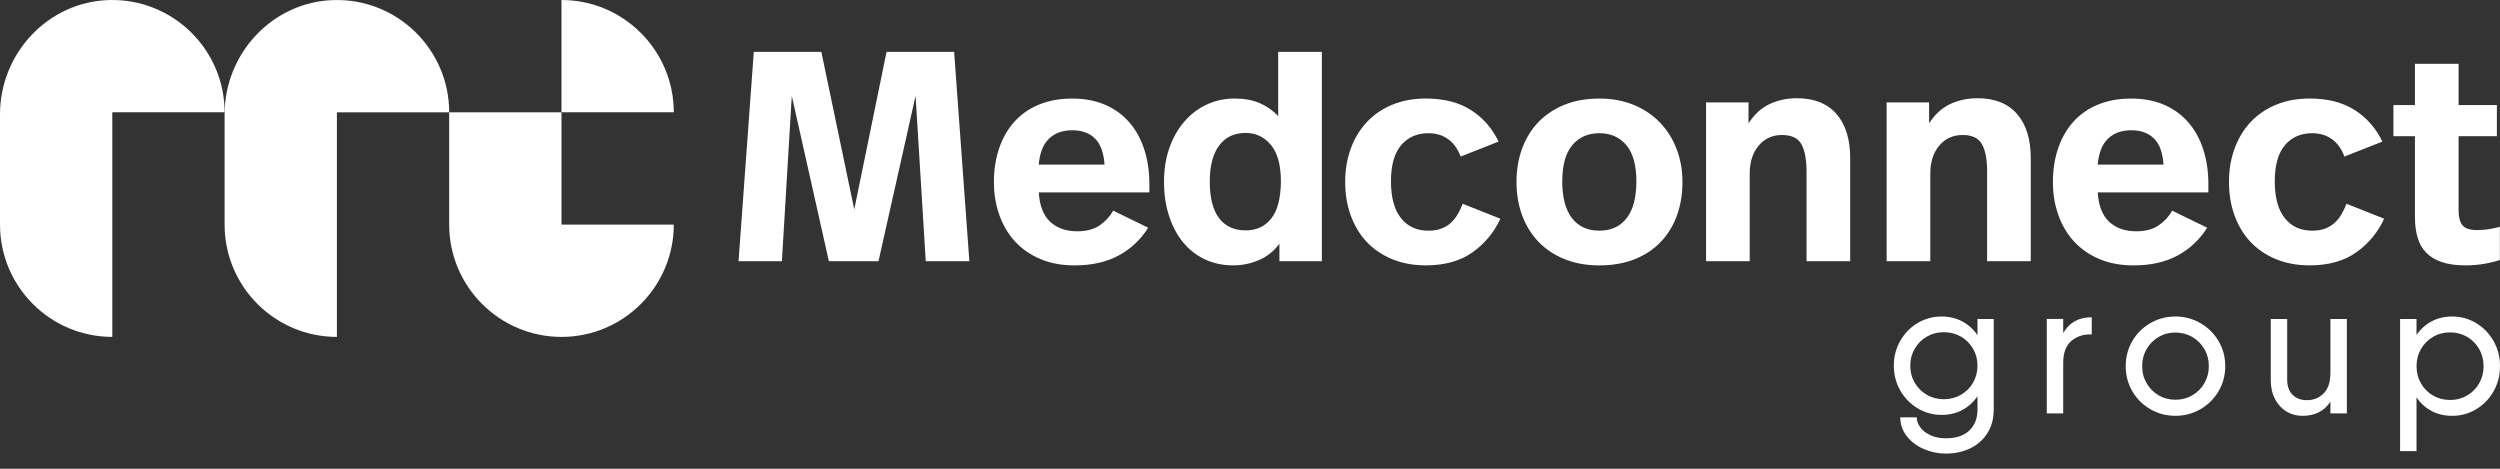 <svg width="160" height="30" viewBox="0 0 160 30" fill="none" xmlns="http://www.w3.org/2000/svg">
<rect x="0" y="0" width="160" height="30" fill="#333333" stroke="none"/>
<path d="M7.014 0.002C3.09 0.095 0 3.398 0 7.322V14.373C0 18.343 3.218 21.561 7.187 21.561V7.187H14.375C14.374 3.167 11.056 -0.093 7.014 0.002Z" fill="white"/>
<path d="M21.388 0.003C17.464 0.096 14.374 3.398 14.374 7.322V14.374C14.374 18.343 17.592 21.561 21.561 21.561V7.188H28.748C28.747 3.167 25.43 -0.093 21.388 0.003Z" fill="white"/>
<path d="M35.935 7.188H28.747V14.375C28.747 18.338 31.971 21.562 35.935 21.562C39.899 21.562 43.122 18.339 43.122 14.375H35.935V7.188Z" fill="white"/>
<path d="M43.122 7.187H35.935V0C39.898 0 43.122 3.225 43.122 7.187Z" fill="white"/>
<path d="M59.248 16.715L58.597 6.134L56.224 16.715H53.047L50.674 6.134L50.042 16.715H47.267L48.243 3.321H52.567L54.672 13.405L56.739 3.321H61.064L62.039 16.715H59.248Z" fill="white"/>
<path d="M70.709 6.698C71.321 6.96 71.838 7.33 72.258 7.808C72.679 8.287 73.001 8.864 73.225 9.54C73.448 10.216 73.56 10.962 73.56 11.779V12.315H66.481C66.532 13.156 66.773 13.783 67.208 14.19C67.642 14.598 68.222 14.803 68.949 14.803C69.523 14.803 69.995 14.678 70.366 14.43C70.735 14.181 71.029 13.865 71.246 13.483L73.485 14.574C73 15.34 72.368 15.933 71.59 16.353C70.812 16.774 69.874 16.985 68.777 16.985C67.96 16.985 67.233 16.851 66.596 16.583C65.958 16.316 65.419 15.945 64.979 15.473C64.538 15.001 64.201 14.436 63.964 13.779C63.728 13.122 63.61 12.411 63.61 11.646C63.61 10.868 63.722 10.15 63.945 9.493C64.168 8.836 64.49 8.272 64.912 7.8C65.333 7.328 65.856 6.96 66.482 6.699C67.107 6.438 67.821 6.308 68.625 6.308C69.401 6.307 70.097 6.438 70.709 6.698ZM67.14 8.871C66.764 9.228 66.544 9.783 66.479 10.536H70.69C70.639 9.77 70.434 9.213 70.077 8.862C69.72 8.511 69.234 8.336 68.623 8.336C68.011 8.336 67.516 8.513 67.14 8.871Z" fill="white"/>
<path d="M81.883 16.715V15.605C81.513 16.09 81.066 16.441 80.543 16.658C80.02 16.874 79.484 16.983 78.936 16.983C78.26 16.983 77.647 16.852 77.099 16.591C76.55 16.329 76.084 15.963 75.702 15.491C75.319 15.019 75.023 14.454 74.812 13.797C74.601 13.14 74.497 12.423 74.497 11.645C74.497 10.841 74.611 10.114 74.841 9.464C75.071 8.813 75.389 8.252 75.798 7.78C76.206 7.308 76.685 6.944 77.233 6.689C77.781 6.433 78.381 6.306 79.031 6.306C79.644 6.306 80.176 6.404 80.629 6.602C81.082 6.8 81.473 7.077 81.805 7.435V3.321H84.599V16.715H81.883ZM78.028 9.31C77.626 9.847 77.425 10.618 77.425 11.626C77.425 12.659 77.623 13.438 78.018 13.96C78.413 14.483 78.981 14.745 79.721 14.745C80.41 14.745 80.955 14.493 81.357 13.989C81.759 13.485 81.966 12.697 81.978 11.626C81.978 10.567 81.765 9.782 81.337 9.273C80.908 8.763 80.37 8.507 79.72 8.507C78.994 8.507 78.43 8.774 78.028 9.31Z" fill="white"/>
<path d="M94.139 7.043C94.91 7.534 95.501 8.208 95.909 9.062L93.48 10.019C93.301 9.534 93.037 9.164 92.686 8.909C92.335 8.654 91.911 8.526 91.414 8.526C90.687 8.526 90.106 8.782 89.672 9.292C89.238 9.803 89.022 10.574 89.022 11.608C89.022 12.641 89.235 13.426 89.663 13.961C90.092 14.496 90.674 14.764 91.414 14.764C91.732 14.764 92.01 14.72 92.246 14.63C92.483 14.541 92.686 14.416 92.859 14.257C93.031 14.097 93.178 13.913 93.299 13.702C93.42 13.491 93.525 13.272 93.614 13.042L96.025 13.999C95.616 14.879 95.02 15.597 94.235 16.151C93.451 16.706 92.459 16.983 91.26 16.983C90.456 16.983 89.732 16.849 89.087 16.582C88.443 16.314 87.9 15.943 87.461 15.472C87.02 15 86.683 14.438 86.446 13.788C86.21 13.137 86.092 12.422 86.092 11.644C86.092 10.866 86.213 10.149 86.456 9.492C86.698 8.835 87.044 8.271 87.49 7.798C87.936 7.326 88.479 6.959 89.116 6.698C89.754 6.436 90.468 6.306 91.26 6.306C92.407 6.306 93.367 6.551 94.139 7.043Z" fill="white"/>
<path d="M104.567 6.718C105.225 6.992 105.783 7.368 106.241 7.847C106.701 8.325 107.055 8.889 107.304 9.541C107.552 10.191 107.677 10.893 107.677 11.645C107.677 12.437 107.556 13.16 107.313 13.817C107.071 14.475 106.72 15.039 106.26 15.511C105.801 15.983 105.242 16.347 104.586 16.602C103.929 16.858 103.187 16.985 102.357 16.985C101.528 16.985 100.786 16.851 100.129 16.584C99.471 16.316 98.916 15.945 98.463 15.474C98.011 15.002 97.663 14.44 97.42 13.79C97.178 13.139 97.056 12.424 97.056 11.646C97.056 10.868 97.177 10.151 97.42 9.494C97.662 8.837 98.013 8.273 98.472 7.8C98.932 7.328 99.487 6.961 100.137 6.7C100.788 6.438 101.528 6.308 102.357 6.308C103.174 6.306 103.91 6.444 104.567 6.718ZM100.626 9.291C100.198 9.801 99.984 10.573 99.984 11.606C99.984 12.64 100.192 13.425 100.606 13.96C101.021 14.496 101.604 14.763 102.356 14.763C103.109 14.763 103.693 14.496 104.107 13.96C104.522 13.423 104.728 12.639 104.728 11.606C104.728 10.574 104.514 9.801 104.087 9.291C103.659 8.78 103.082 8.525 102.355 8.525C101.63 8.526 101.053 8.781 100.626 9.291Z" fill="white"/>
<path d="M117.532 7.291C118.119 7.961 118.412 8.908 118.412 10.133V16.715H115.618V10.974C115.618 10.208 115.509 9.629 115.293 9.233C115.076 8.837 114.661 8.64 114.048 8.64C113.436 8.64 112.938 8.866 112.555 9.319C112.172 9.772 111.981 10.375 111.981 11.127V16.715H109.188V6.554H111.905V7.894C112.275 7.32 112.724 6.908 113.254 6.66C113.783 6.411 114.367 6.287 115.004 6.287C116.103 6.287 116.945 6.622 117.532 7.291Z" fill="white"/>
<path d="M129.089 7.291C129.676 7.961 129.969 8.908 129.969 10.133V16.715H127.175V10.974C127.175 10.208 127.067 9.629 126.85 9.233C126.634 8.837 126.219 8.64 125.606 8.64C124.993 8.64 124.496 8.866 124.113 9.319C123.73 9.772 123.539 10.375 123.539 11.127V16.715H120.745V6.554H123.462V7.894C123.832 7.32 124.282 6.908 124.811 6.66C125.341 6.411 125.924 6.287 126.562 6.287C127.66 6.287 128.502 6.622 129.089 7.291Z" fill="white"/>
<path d="M138.484 6.698C139.097 6.96 139.613 7.33 140.034 7.808C140.455 8.287 140.776 8.864 141.001 9.54C141.224 10.216 141.336 10.962 141.336 11.779V12.315H134.256C134.307 13.156 134.549 13.783 134.983 14.19C135.417 14.598 135.998 14.803 136.725 14.803C137.299 14.803 137.77 14.678 138.141 14.43C138.511 14.181 138.805 13.865 139.021 13.483L141.26 14.574C140.775 15.34 140.144 15.933 139.366 16.353C138.587 16.774 137.649 16.985 136.553 16.985C135.736 16.985 135.009 16.851 134.372 16.583C133.733 16.316 133.195 15.945 132.754 15.473C132.314 15.001 131.976 14.436 131.74 13.779C131.503 13.122 131.386 12.411 131.386 11.646C131.386 10.868 131.498 10.15 131.721 9.493C131.944 8.836 132.266 8.272 132.688 7.8C133.108 7.328 133.631 6.96 134.257 6.699C134.882 6.438 135.597 6.308 136.401 6.308C137.177 6.307 137.871 6.438 138.484 6.698ZM134.915 8.871C134.539 9.228 134.319 9.783 134.255 10.536H138.465C138.414 9.77 138.21 9.213 137.853 8.862C137.495 8.511 137.01 8.336 136.398 8.336C135.787 8.336 135.292 8.513 134.915 8.871Z" fill="white"/>
<path d="M150.701 7.043C151.473 7.533 152.063 8.207 152.472 9.062L150.042 10.019C149.863 9.534 149.599 9.164 149.248 8.909C148.898 8.653 148.473 8.526 147.976 8.526C147.249 8.526 146.669 8.781 146.235 9.292C145.801 9.802 145.584 10.574 145.584 11.607C145.584 12.641 145.797 13.425 146.226 13.96C146.654 14.495 147.237 14.764 147.976 14.764C148.295 14.764 148.572 14.72 148.809 14.63C149.045 14.541 149.248 14.415 149.421 14.257C149.593 14.097 149.74 13.913 149.861 13.702C149.982 13.491 150.087 13.271 150.176 13.041L152.587 13.998C152.179 14.878 151.583 15.597 150.798 16.151C150.013 16.706 149.022 16.983 147.822 16.983C147.018 16.983 146.295 16.849 145.65 16.581C145.006 16.314 144.463 15.943 144.023 15.471C143.583 14.999 143.245 14.438 143.009 13.787C142.772 13.137 142.655 12.422 142.655 11.644C142.655 10.866 142.776 10.149 143.019 9.491C143.261 8.834 143.606 8.27 144.052 7.798C144.498 7.326 145.041 6.958 145.678 6.698C146.317 6.436 147.03 6.306 147.822 6.306C148.97 6.306 149.93 6.551 150.701 7.043Z" fill="white"/>
<path d="M159.8 6.726V8.717H157.35V13.481C157.35 13.902 157.434 14.214 157.599 14.419C157.764 14.623 158.077 14.725 158.537 14.725C158.805 14.725 159.057 14.706 159.293 14.667C159.529 14.63 159.761 14.579 159.991 14.514V16.639C159.685 16.741 159.347 16.824 158.977 16.887C158.607 16.951 158.211 16.983 157.79 16.983C157.191 16.983 156.683 16.913 156.269 16.772C155.855 16.632 155.52 16.428 155.265 16.159C155.009 15.892 154.827 15.567 154.72 15.184C154.611 14.801 154.556 14.373 154.556 13.902V8.715H153.179V6.725H154.556V4.084H157.35V6.725H159.8V6.726Z" fill="white"/>
<path d="M127.598 20.413V26.202C127.598 26.806 127.457 27.322 127.175 27.75C126.894 28.177 126.521 28.497 126.058 28.711C125.595 28.924 125.089 29.03 124.541 29.03C124.042 29.03 123.567 28.932 123.115 28.734C122.663 28.537 122.301 28.26 122.027 27.906C121.753 27.551 121.616 27.152 121.616 26.709H122.668C122.668 26.919 122.742 27.128 122.891 27.338C123.039 27.547 123.257 27.718 123.543 27.852C123.83 27.985 124.162 28.051 124.54 28.051C125.185 28.051 125.682 27.886 126.033 27.556C126.384 27.226 126.559 26.775 126.559 26.203V25.357C126.31 25.728 125.989 26.02 125.598 26.233C125.207 26.446 124.762 26.554 124.263 26.554C123.707 26.554 123.195 26.413 122.728 26.131C122.26 25.849 121.89 25.468 121.615 24.989C121.341 24.509 121.205 23.98 121.205 23.399C121.205 22.828 121.341 22.299 121.615 21.816C121.89 21.332 122.26 20.953 122.728 20.674C123.195 20.397 123.707 20.257 124.263 20.257C124.762 20.257 125.207 20.363 125.598 20.578C125.989 20.791 126.31 21.084 126.559 21.453V20.415H127.598V20.413ZM125.502 25.266C125.828 25.078 126.085 24.819 126.275 24.493C126.464 24.166 126.559 23.802 126.559 23.399C126.559 23.004 126.465 22.645 126.275 22.318C126.085 21.992 125.828 21.734 125.502 21.544C125.175 21.356 124.811 21.26 124.408 21.26C124.005 21.26 123.641 21.355 123.315 21.544C122.988 21.734 122.731 21.992 122.541 22.318C122.351 22.645 122.257 23.005 122.257 23.399C122.257 23.802 122.351 24.166 122.541 24.493C122.73 24.819 122.988 25.077 123.315 25.266C123.641 25.456 124.005 25.55 124.408 25.55C124.811 25.55 125.175 25.455 125.502 25.266Z" fill="white"/>
<path d="M133.871 20.305V21.405C133.364 21.38 132.932 21.516 132.578 21.81C132.224 22.104 132.046 22.574 132.046 23.217V26.456H130.995V20.413H132.046V21.32C132.425 20.643 133.033 20.305 133.871 20.305Z" fill="white"/>
<path d="M137.623 26.189C137.136 25.907 136.75 25.524 136.469 25.042C136.187 24.559 136.046 24.023 136.046 23.434C136.046 22.846 136.187 22.31 136.469 21.827C136.75 21.343 137.136 20.961 137.623 20.679C138.11 20.397 138.644 20.256 139.225 20.256C139.805 20.256 140.338 20.397 140.826 20.679C141.314 20.961 141.7 21.344 141.986 21.827C142.273 22.311 142.416 22.846 142.416 23.434C142.416 24.023 142.273 24.559 141.986 25.042C141.7 25.526 141.314 25.907 140.826 26.189C140.339 26.471 139.805 26.612 139.225 26.612C138.645 26.612 138.111 26.471 137.623 26.189ZM140.307 25.3C140.633 25.112 140.891 24.853 141.081 24.527C141.269 24.2 141.365 23.836 141.365 23.433C141.365 23.03 141.271 22.666 141.081 22.34C140.891 22.014 140.633 21.756 140.307 21.566C139.981 21.378 139.62 21.282 139.226 21.282C138.831 21.282 138.472 21.376 138.15 21.566C137.828 21.756 137.572 22.014 137.383 22.34C137.193 22.666 137.099 23.03 137.099 23.433C137.099 23.836 137.193 24.2 137.383 24.527C137.572 24.853 137.828 25.11 138.15 25.3C138.472 25.49 138.831 25.584 139.226 25.584C139.62 25.584 139.981 25.49 140.307 25.3Z" fill="white"/>
<path d="M150.198 20.414V26.457H149.147V25.707C148.752 26.311 148.156 26.614 147.359 26.614C146.981 26.614 146.638 26.522 146.332 26.337C146.026 26.151 145.783 25.886 145.601 25.539C145.42 25.192 145.329 24.789 145.329 24.33V20.414H146.38V24.293C146.38 24.713 146.494 25.037 146.724 25.265C146.954 25.494 147.258 25.61 147.637 25.61C148.064 25.61 148.422 25.466 148.712 25.181C149.002 24.895 149.147 24.45 149.147 23.846V20.414H150.198Z" fill="white"/>
<path d="M158.477 20.68C158.944 20.962 159.315 21.345 159.589 21.828C159.863 22.312 160 22.847 160 23.435C160 24.024 159.862 24.56 159.589 25.043C159.315 25.527 158.944 25.908 158.477 26.19C158.01 26.472 157.498 26.613 156.942 26.613C156.442 26.613 155.999 26.509 155.612 26.299C155.226 26.089 154.907 25.8 154.657 25.429V28.873H153.606V20.414H154.657V21.442C154.907 21.071 155.226 20.781 155.612 20.572C155.998 20.362 156.442 20.257 156.942 20.257C157.498 20.257 158.01 20.398 158.477 20.68ZM157.891 25.315C158.217 25.126 158.475 24.865 158.665 24.535C158.853 24.205 158.949 23.838 158.949 23.435C158.949 23.032 158.854 22.666 158.665 22.335C158.475 22.006 158.217 21.745 157.891 21.556C157.565 21.367 157.204 21.272 156.81 21.272C156.407 21.272 156.043 21.366 155.716 21.556C155.39 21.746 155.133 22.006 154.943 22.335C154.753 22.666 154.659 23.032 154.659 23.435C154.659 23.838 154.753 24.205 154.943 24.535C155.131 24.866 155.39 25.126 155.716 25.315C156.043 25.504 156.407 25.599 156.81 25.599C157.204 25.599 157.565 25.504 157.891 25.315Z" fill="white"/>
</svg>

